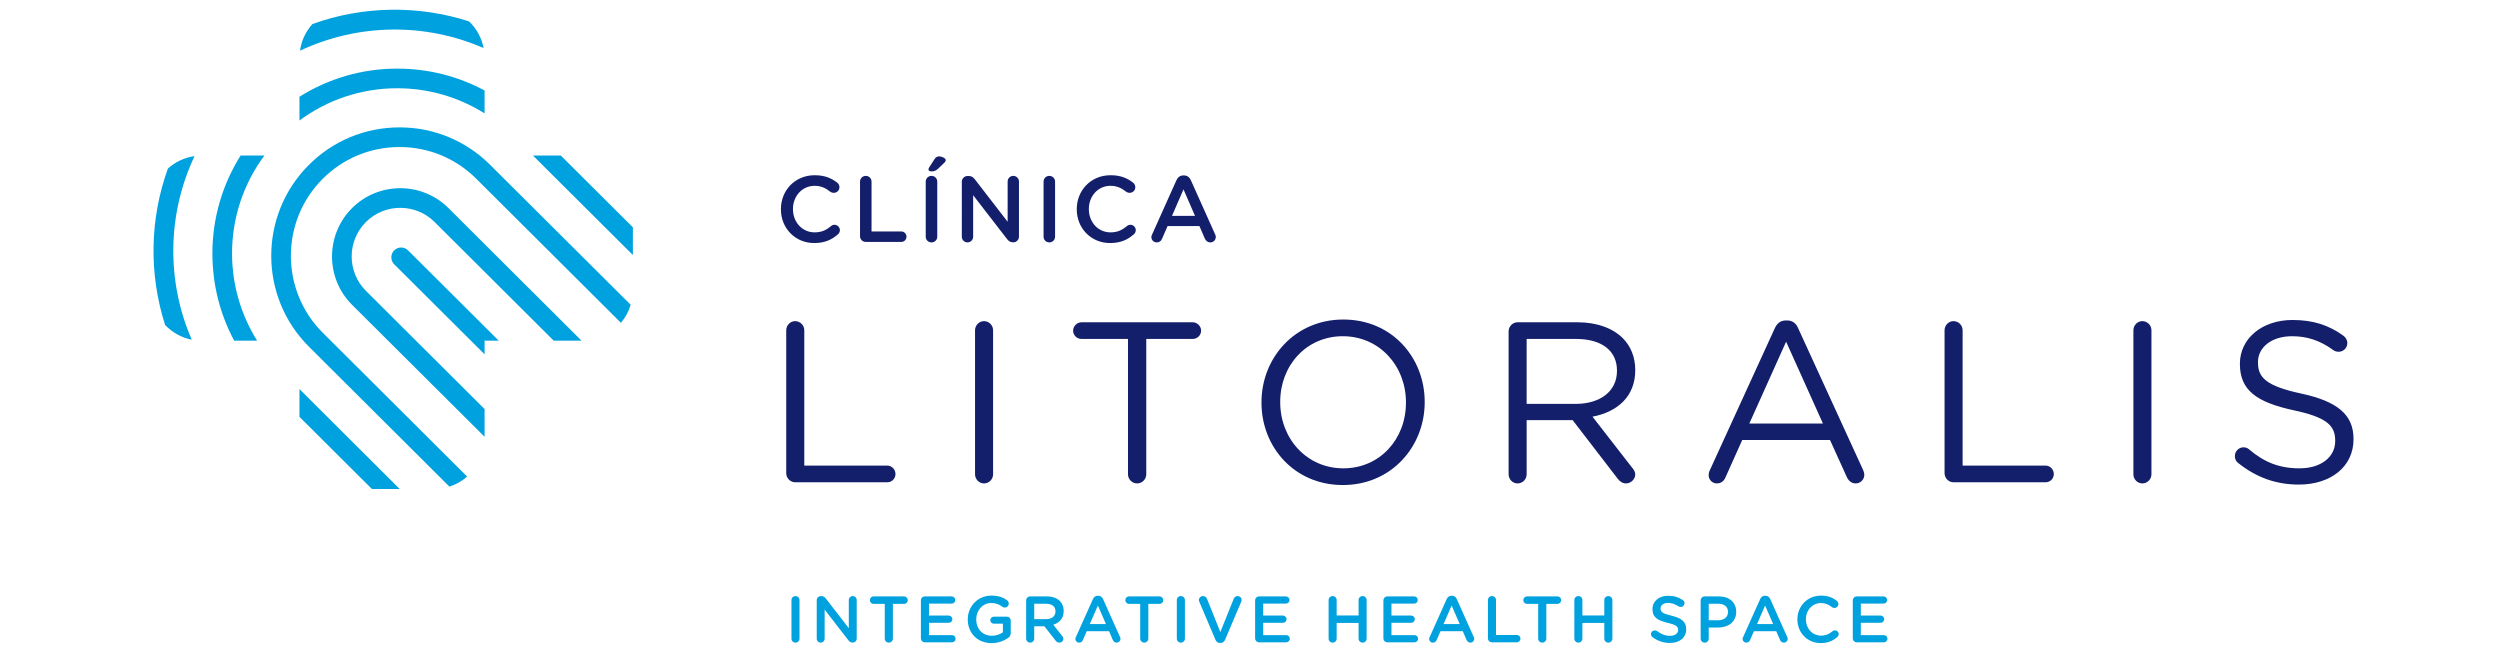 <?xml version="1.0" encoding="utf-8"?>
<!-- Generator: Adobe Illustrator 16.0.0, SVG Export Plug-In . SVG Version: 6.00 Build 0)  -->
<!DOCTYPE svg PUBLIC "-//W3C//DTD SVG 1.1//EN" "http://www.w3.org/Graphics/SVG/1.1/DTD/svg11.dtd">
<svg version="1.1" id="Layer_1" xmlns="http://www.w3.org/2000/svg" xmlns:xlink="http://www.w3.org/1999/xlink" x="0px" y="0px"
	 width="500px" height="130px" viewBox="0 0 500 130" enable-background="new 0 0 500 130" xml:space="preserve">
<g>
	<g>
		<g>
			<g>
				<path fill="#131F6B" d="M157.246,66.054c0-1.005,0.82-1.827,1.776-1.827c1.009,0,1.835,0.822,1.835,1.827v27.065h16.596
					c0.912,0,1.643,0.778,1.643,1.691c0,0.914-0.73,1.645-1.643,1.645h-18.432c-0.956,0-1.776-0.821-1.776-1.826V66.054z"/>
				<path fill="#131F6B" d="M195.007,66.054c0-1.005,0.826-1.827,1.784-1.827c1.007,0,1.826,0.822,1.826,1.827v28.805
					c0,1.005-0.819,1.826-1.826,1.826c-0.958,0-1.784-0.821-1.784-1.826V66.054z"/>
				<path fill="#131F6B" d="M225.598,67.79h-9.288c-0.913,0-1.688-0.731-1.688-1.645c0-0.914,0.774-1.691,1.688-1.691h22.223
					c0.914,0,1.689,0.777,1.689,1.691c0,0.913-0.775,1.645-1.689,1.645h-9.279v27.068c0,1.005-0.826,1.826-1.828,1.826
					c-1.009,0-1.828-0.821-1.828-1.826V67.79z"/>
				<path fill="#131F6B" d="M252.296,80.547v-0.093c0-8.824,6.627-16.55,16.369-16.55c9.741,0,16.275,7.634,16.275,16.459v0.091
					c0,8.825-6.628,16.554-16.37,16.554C258.835,97.008,252.296,89.37,252.296,80.547z M281.19,80.547v-0.093
					c0-7.269-5.306-13.209-12.621-13.209c-7.316,0-12.526,5.851-12.526,13.118v0.091c0,7.272,5.307,13.213,12.621,13.213
					C275.979,93.667,281.19,87.816,281.19,80.547z"/>
				<path fill="#131F6B" d="M301.72,66.284c0-1.008,0.825-1.83,1.782-1.83h11.979c3.938,0,7.087,1.19,9.096,3.201
					c1.558,1.552,2.472,3.796,2.472,6.306v0.095c0,5.255-3.566,8.321-8.552,9.278l7.959,10.242c0.365,0.413,0.593,0.824,0.593,1.326
					c0,0.961-0.914,1.782-1.828,1.782c-0.729,0-1.279-0.408-1.694-0.96l-9.004-11.705h-9.193v10.839
					c0,1.005-0.818,1.826-1.827,1.826c-0.958,0-1.782-0.821-1.782-1.826V66.284z M315.159,80.776c4.801,0,8.235-2.466,8.235-6.585
					v-0.091c0-3.932-3.019-6.311-8.183-6.311h-9.882v12.986H315.159z"/>
				<path fill="#131F6B" d="M341.951,94.08l12.991-28.393c0.456-1.008,1.141-1.6,2.281-1.6h0.185c1.095,0,1.833,0.592,2.242,1.6
					l12.988,28.345c0.137,0.322,0.227,0.641,0.227,0.914c0,0.964-0.783,1.738-1.739,1.738c-0.87,0-1.463-0.595-1.784-1.324L366,88
					h-17.554l-3.339,7.45c-0.314,0.778-0.913,1.234-1.731,1.234c-0.916,0-1.646-0.73-1.646-1.644
					C341.73,94.768,341.774,94.444,341.951,94.08z M364.589,84.708l-7.367-16.37l-7.356,16.37H364.589z"/>
				<path fill="#131F6B" d="M388.911,66.054c0-1.005,0.819-1.827,1.784-1.827c1.003,0,1.827,0.822,1.827,1.827v27.065h16.598
					c0.912,0,1.644,0.778,1.644,1.691c0,0.914-0.732,1.645-1.644,1.645h-18.425c-0.965,0-1.784-0.821-1.784-1.826V66.054z"/>
				<path fill="#131F6B" d="M426.679,66.054c0-1.005,0.818-1.827,1.777-1.827c1.008,0,1.833,0.822,1.833,1.827v28.805
					c0,1.005-0.824,1.826-1.833,1.826c-0.958,0-1.777-0.821-1.777-1.826V66.054z"/>
				<path fill="#131F6B" d="M447.661,92.618c-0.409-0.277-0.687-0.778-0.687-1.374c0-1.005,0.78-1.783,1.739-1.783
					c0.46,0,0.87,0.184,1.096,0.409c3.018,2.566,6.036,3.797,10.105,3.797c4.3,0,7.126-2.284,7.126-5.437v-0.092
					c0-2.976-1.592-4.666-8.316-6.084c-7.36-1.601-10.744-3.976-10.744-9.236V72.73c0-5.032,4.436-8.733,10.518-8.733
					c4.202,0,7.265,1.052,10.194,3.153c0.366,0.273,0.775,0.778,0.775,1.461c0,0.965-0.775,1.74-1.735,1.74
					c-0.414,0-0.734-0.092-1.053-0.318c-2.7-1.97-5.302-2.788-8.277-2.788c-4.158,0-6.81,2.284-6.81,5.163V72.5
					c0,3.019,1.646,4.709,8.687,6.219c7.134,1.554,10.424,4.162,10.424,9.051v0.092c0,5.488-4.575,9.054-10.929,9.054
					C455.114,96.915,451.227,95.45,447.661,92.618z"/>
			</g>
			<g>
				<path fill="#131F6B" d="M156.181,41.864V41.83c0-3.728,2.793-6.784,6.759-6.784c2.021,0,3.354,0.598,4.5,1.482
					c0.246,0.184,0.451,0.506,0.451,0.913c0,0.64-0.506,1.124-1.146,1.124c-0.315,0-0.542-0.112-0.691-0.22
					c-0.901-0.731-1.876-1.182-3.127-1.182c-2.492,0-4.335,2.061-4.335,4.629v0.037c0,2.568,1.822,4.646,4.335,4.646
					c1.386,0,2.322-0.451,3.276-1.257c0.166-0.149,0.412-0.263,0.691-0.263c0.581,0,1.085,0.488,1.085,1.068
					c0,0.354-0.163,0.639-0.369,0.826c-1.242,1.086-2.649,1.762-4.759,1.762C159.029,48.613,156.181,45.634,156.181,41.864z"/>
				<path fill="#131F6B" d="M172.005,36.321c0-0.636,0.504-1.146,1.16-1.146c0.636,0,1.142,0.51,1.142,1.146v9.967h5.939
					c0.582,0,1.051,0.468,1.051,1.052c0,0.58-0.47,1.048-1.051,1.048h-7.081c-0.655,0-1.16-0.509-1.16-1.16V36.321z"/>
				<path fill="#131F6B" d="M185.145,36.321c0-0.636,0.505-1.146,1.16-1.146c0.643,0,1.147,0.51,1.147,1.146V47.34
					c0,0.635-0.504,1.141-1.147,1.141c-0.655,0-1.16-0.506-1.16-1.141V36.321z M185.691,33.883c0-0.13,0.074-0.298,0.15-0.41
					l1.065-1.648c0.203-0.339,0.505-0.547,0.899-0.547c0.595,0,1.346,0.375,1.346,0.735c0,0.204-0.129,0.392-0.314,0.559
					l-1.256,1.198c-0.451,0.417-0.806,0.509-1.333,0.509C185.931,34.278,185.691,34.128,185.691,33.883z"/>
				<path fill="#131F6B" d="M192.363,36.357c0-0.635,0.505-1.16,1.16-1.16h0.247c0.559,0,0.879,0.279,1.202,0.672l6.555,8.486
					v-8.053c0-0.617,0.505-1.127,1.119-1.127c0.641,0,1.148,0.51,1.148,1.127V47.32c0,0.634-0.485,1.143-1.12,1.143h-0.097
					c-0.544,0-0.879-0.279-1.202-0.696l-6.745-8.725v8.314c0,0.618-0.506,1.124-1.127,1.124c-0.634,0-1.139-0.506-1.139-1.124
					V36.357z"/>
				<path fill="#131F6B" d="M208.713,36.321c0-0.636,0.504-1.146,1.161-1.146c0.635,0,1.14,0.51,1.14,1.146V47.34
					c0,0.635-0.504,1.141-1.14,1.141c-0.657,0-1.161-0.506-1.161-1.141V36.321z"/>
				<path fill="#131F6B" d="M215.351,41.864V41.83c0-3.728,2.792-6.784,6.766-6.784c2.021,0,3.352,0.598,4.493,1.482
					c0.246,0.184,0.452,0.506,0.452,0.913c0,0.64-0.505,1.124-1.148,1.124c-0.313,0-0.538-0.112-0.689-0.22
					c-0.901-0.731-1.872-1.182-3.126-1.182c-2.493,0-4.33,2.061-4.33,4.629v0.037c0,2.568,1.815,4.646,4.33,4.646
					c1.386,0,2.32-0.451,3.277-1.257c0.17-0.149,0.415-0.263,0.695-0.263c0.58,0,1.086,0.488,1.086,1.068
					c0,0.354-0.172,0.639-0.377,0.826c-1.234,1.086-2.641,1.762-4.76,1.762C218.198,48.613,215.351,45.634,215.351,41.864z"/>
				<path fill="#131F6B" d="M230.423,46.89l4.875-10.866c0.26-0.58,0.73-0.939,1.387-0.939h0.107c0.656,0,1.106,0.359,1.373,0.939
					l4.869,10.866c0.095,0.166,0.128,0.338,0.128,0.484c0,0.618-0.463,1.106-1.084,1.106c-0.545,0-0.915-0.316-1.125-0.806
					l-1.066-2.455h-6.37l-1.107,2.529c-0.183,0.472-0.58,0.731-1.064,0.731c-0.601,0-1.071-0.468-1.071-1.065
					C230.273,47.244,230.328,47.072,230.423,46.89z M239.005,43.178l-2.307-5.305l-2.302,5.305H239.005z"/>
			</g>
			<g>
				<path fill="#00A1DF" d="M79.913,25.475c-0.02,0-0.033,0-0.033,0c-6.873,0.011-13.318,2.696-18.153,7.552
					c-9.998,10.033-9.967,26.324,0.064,36.314l28.091,27.982c1.323-0.424,2.525-1.115,3.547-2.008L64.563,66.563
					c-8.495-8.465-8.518-22.268-0.055-30.764c4.096-4.114,9.552-6.383,15.362-6.394c0.013,0,0.022,0,0.042,0
					c5.785,0,11.238,2.251,15.341,6.343l28.929,28.812c0.881-1.041,1.559-2.261,1.958-3.598L98.027,32.968
					C93.181,28.133,86.747,25.475,79.913,25.475z"/>
				<path fill="#00A1DF" d="M79.441,17.651c6.276,0,12.278,1.771,17.477,5.026v-4.576c-5.314-2.858-11.277-4.379-17.477-4.379
					c0,0-0.052,0-0.074,0c-7.004,0.013-13.688,1.998-19.476,5.625v4.754c5.616-4.152,12.366-6.436,19.485-6.45
					C79.398,17.651,79.418,17.651,79.441,17.651z"/>
				<path fill="#00A1DF" d="M52.876,31.11h-4.759c-3.661,5.838-5.649,12.584-5.635,19.643c0.01,6.169,1.524,12.104,4.359,17.385
					h4.587c-3.235-5.168-5.005-11.135-5.017-17.391C46.398,43.576,48.687,36.771,52.876,31.11z"/>
				<polygon fill="#00A1DF" points="59.892,83.365 74.382,97.802 79.947,97.802 59.892,77.816 				"/>
				<polygon fill="#00A1DF" points="112.165,31.11 106.598,31.11 126.577,51.009 126.577,45.466 				"/>
				<path fill="#00A1DF" d="M96.727,9.615c-0.407-2.074-1.442-3.92-2.911-5.334c-10.184-3.286-21.248-3.11-31.333,0.527
					c-1.312,1.461-2.202,3.296-2.485,5.334C71.579,4.683,85.019,4.501,96.727,9.615z"/>
				<path fill="#00A1DF" d="M38.91,31.224c-2.041,0.284-3.877,1.177-5.334,2.492c-3.637,10.074-3.817,21.112-0.552,31.281
					c1.409,1.478,3.247,2.533,5.331,2.943C33.251,56.241,33.435,42.801,38.91,31.224z"/>
				<path fill="#00A1DF" d="M70.377,41.653c-5.308,5.339-5.294,14.001,0.034,19.31l26.508,26.396v-5.547L73.19,58.18
					c-3.793-3.782-3.812-9.952-0.024-13.755c3.776-3.796,9.951-3.809,13.751-0.027l23.828,23.74h5.564L89.688,41.615
					C84.354,36.299,75.692,36.32,70.377,41.653z"/>
				<path fill="#00A1DF" d="M78.833,50.081c-0.764,0.768-0.758,2.014,0.007,2.78l18.079,18.004v-2.728h2.827L81.612,50.076
					C80.849,49.308,79.604,49.308,78.833,50.081z"/>
			</g>
			<g>
				<path fill="#00A1DF" d="M158.291,120.016c0-0.445,0.353-0.8,0.814-0.8c0.443,0,0.797,0.354,0.797,0.8v7.713
					c0,0.445-0.354,0.798-0.797,0.798c-0.461,0-0.814-0.353-0.814-0.798V120.016z"/>
				<path fill="#00A1DF" d="M163.346,120.039c0-0.442,0.348-0.812,0.81-0.812h0.17c0.397,0,0.614,0.198,0.838,0.473l4.595,5.94
					v-5.64c0-0.431,0.354-0.785,0.785-0.785c0.443,0,0.798,0.354,0.798,0.785v7.713c0,0.445-0.343,0.8-0.786,0.8h-0.064
					c-0.378,0-0.621-0.197-0.839-0.487l-4.725-6.108v5.822c0,0.434-0.355,0.786-0.784,0.786c-0.45,0-0.798-0.353-0.798-0.786
					V120.039z"/>
				<path fill="#00A1DF" d="M176.951,120.775h-2.228c-0.421,0-0.75-0.34-0.75-0.747c0-0.408,0.329-0.748,0.75-0.748h6.095
					c0.408,0,0.737,0.34,0.737,0.748c0,0.407-0.33,0.747-0.737,0.747h-2.238v6.953c0,0.445-0.367,0.798-0.815,0.798
					s-0.814-0.353-0.814-0.798V120.775z"/>
				<path fill="#00A1DF" d="M184.18,127.649v-7.557c0-0.458,0.355-0.812,0.815-0.812h5.339c0.396,0,0.721,0.329,0.721,0.721
					c0,0.407-0.325,0.724-0.721,0.724h-4.535v2.387h3.951c0.389,0,0.721,0.326,0.721,0.734c0,0.392-0.332,0.709-0.721,0.709h-3.951
					v2.466h4.6c0.396,0,0.72,0.327,0.72,0.72c0,0.408-0.324,0.721-0.72,0.721h-5.403C184.535,128.461,184.18,128.106,184.18,127.649
					z"/>
				<path fill="#00A1DF" d="M193.555,123.896v-0.026c0-2.568,1.968-4.748,4.736-4.748c1.376,0,2.29,0.331,3.13,0.934
					c0.159,0.117,0.331,0.339,0.331,0.655c0,0.435-0.354,0.8-0.805,0.8c-0.206,0-0.366-0.091-0.494-0.183
					c-0.583-0.435-1.234-0.724-2.227-0.724c-1.694,0-2.982,1.482-2.982,3.242v0.023c0,1.891,1.246,3.281,3.124,3.281
					c0.868,0,1.653-0.274,2.213-0.697v-1.719h-1.806c-0.395,0-0.72-0.298-0.72-0.693c0-0.393,0.325-0.71,0.72-0.71h2.557
					c0.461,0,0.815,0.354,0.815,0.815v2.451c0,0.46-0.189,0.789-0.567,1.024c-0.786,0.526-1.89,0.998-3.266,0.998
					C195.445,128.62,193.555,126.574,193.555,123.896z"/>
				<path fill="#00A1DF" d="M205.232,120.093c0-0.458,0.355-0.812,0.816-0.812h3.278c1.159,0,2.061,0.34,2.651,0.918
					c0.485,0.5,0.762,1.179,0.762,1.982v0.023c0,1.47-0.856,2.362-2.084,2.743l1.754,2.217c0.159,0.195,0.266,0.366,0.266,0.615
					c0,0.445-0.385,0.747-0.78,0.747c-0.366,0-0.603-0.173-0.786-0.42l-2.226-2.846h-2.038v2.468c0,0.445-0.354,0.798-0.797,0.798
					c-0.461,0-0.816-0.353-0.816-0.798V120.093z M209.208,123.83c1.157,0,1.889-0.602,1.889-1.531v-0.027
					c0-0.982-0.708-1.523-1.901-1.523h-2.351v3.082H209.208z"/>
				<path fill="#00A1DF" d="M215.18,127.412l3.415-7.609c0.182-0.403,0.507-0.655,0.969-0.655h0.077c0.46,0,0.773,0.252,0.962,0.655
					l3.407,7.609c0.065,0.118,0.088,0.237,0.088,0.34c0,0.435-0.325,0.774-0.756,0.774c-0.383,0-0.644-0.222-0.791-0.564
					l-0.745-1.716h-4.464l-0.767,1.769c-0.135,0.328-0.407,0.512-0.75,0.512c-0.419,0-0.75-0.328-0.75-0.747
					C215.074,127.66,215.116,127.543,215.18,127.412z M221.187,124.814l-1.612-3.712l-1.613,3.712H221.187z"/>
				<path fill="#00A1DF" d="M228.04,120.775h-2.227c-0.419,0-0.749-0.34-0.749-0.747c0-0.408,0.33-0.748,0.749-0.748h6.101
					c0.407,0,0.732,0.34,0.732,0.748c0,0.407-0.325,0.747-0.732,0.747h-2.245v6.953c0,0.445-0.372,0.798-0.815,0.798
					c-0.442,0-0.814-0.353-0.814-0.798V120.775z"/>
				<path fill="#00A1DF" d="M235.365,120.016c0-0.445,0.354-0.8,0.815-0.8c0.442,0,0.804,0.354,0.804,0.8v7.713
					c0,0.445-0.362,0.798-0.804,0.798c-0.46,0-0.815-0.353-0.815-0.798V120.016z"/>
				<path fill="#00A1DF" d="M243.085,127.938l-3.212-7.556c-0.061-0.118-0.095-0.236-0.095-0.381c0-0.431,0.354-0.785,0.815-0.785
					c0.419,0,0.69,0.236,0.821,0.576l2.651,6.622l2.687-6.676c0.106-0.273,0.396-0.522,0.774-0.522c0.449,0,0.803,0.34,0.803,0.773
					c0,0.117-0.042,0.248-0.077,0.34l-3.23,7.608c-0.171,0.405-0.472,0.656-0.926,0.656h-0.096
					C243.558,128.594,243.25,128.343,243.085,127.938z"/>
				<path fill="#00A1DF" d="M251.024,127.649v-7.557c0-0.458,0.354-0.812,0.81-0.812h5.345c0.39,0,0.72,0.329,0.72,0.721
					c0,0.407-0.331,0.724-0.72,0.724h-4.542v2.387h3.951c0.39,0,0.721,0.326,0.721,0.734c0,0.392-0.332,0.709-0.721,0.709h-3.951
					v2.466h4.6c0.396,0,0.726,0.327,0.726,0.72c0,0.408-0.33,0.721-0.726,0.721h-5.403
					C251.379,128.461,251.024,128.106,251.024,127.649z"/>
				<path fill="#00A1DF" d="M265.722,120.016c0-0.445,0.355-0.8,0.815-0.8c0.442,0,0.797,0.354,0.797,0.8v3.083h4.382v-3.083
					c0-0.445,0.355-0.8,0.803-0.8c0.456,0,0.81,0.354,0.81,0.8v7.713c0,0.445-0.354,0.798-0.81,0.798
					c-0.448,0-0.803-0.353-0.803-0.798v-3.136h-4.382v3.136c0,0.445-0.355,0.798-0.797,0.798c-0.46,0-0.815-0.353-0.815-0.798
					V120.016z"/>
				<path fill="#00A1DF" d="M276.68,127.649v-7.557c0-0.458,0.354-0.812,0.814-0.812h5.339c0.396,0,0.72,0.329,0.72,0.721
					c0,0.407-0.324,0.724-0.72,0.724h-4.542v2.387h3.951c0.396,0,0.721,0.326,0.721,0.734c0,0.392-0.325,0.709-0.721,0.709h-3.951
					v2.466h4.606c0.389,0,0.721,0.327,0.721,0.72c0,0.408-0.332,0.721-0.721,0.721h-5.403
					C277.033,128.461,276.68,128.106,276.68,127.649z"/>
				<path fill="#00A1DF" d="M285.936,127.412l3.407-7.609c0.184-0.403,0.514-0.655,0.969-0.655h0.082
					c0.455,0,0.774,0.252,0.957,0.655l3.407,7.609c0.065,0.118,0.095,0.237,0.095,0.34c0,0.435-0.331,0.774-0.761,0.774
					c-0.378,0-0.645-0.222-0.793-0.564l-0.744-1.716h-4.457l-0.775,1.769c-0.13,0.328-0.407,0.512-0.75,0.512
					c-0.419,0-0.744-0.328-0.744-0.747C285.829,127.66,285.865,127.543,285.936,127.412z M291.941,124.814l-1.612-3.712
					l-1.618,3.712H291.941z"/>
				<path fill="#00A1DF" d="M297.585,120.016c0-0.445,0.354-0.8,0.815-0.8c0.448,0,0.802,0.354,0.802,0.8v6.978h4.158
					c0.401,0,0.731,0.327,0.731,0.735c0,0.404-0.33,0.732-0.731,0.732h-4.96c-0.461,0-0.815-0.354-0.815-0.812V120.016z"/>
				<path fill="#00A1DF" d="M307.637,120.775h-2.226c-0.425,0-0.75-0.34-0.75-0.747c0-0.408,0.325-0.748,0.75-0.748h6.094
					c0.409,0,0.732,0.34,0.732,0.748c0,0.407-0.323,0.747-0.732,0.747h-2.238v6.953c0,0.445-0.366,0.798-0.815,0.798
					c-0.448,0-0.815-0.353-0.815-0.798V120.775z"/>
				<path fill="#00A1DF" d="M314.867,120.016c0-0.445,0.354-0.8,0.816-0.8c0.448,0,0.796,0.354,0.796,0.8v3.083h4.382v-3.083
					c0-0.445,0.355-0.8,0.804-0.8c0.455,0,0.815,0.354,0.815,0.8v7.713c0,0.445-0.36,0.798-0.815,0.798
					c-0.448,0-0.804-0.353-0.804-0.798v-3.136h-4.382v3.136c0,0.445-0.348,0.798-0.796,0.798c-0.462,0-0.816-0.353-0.816-0.798
					V120.016z"/>
				<path fill="#00A1DF" d="M330.516,127.439c-0.188-0.133-0.318-0.354-0.318-0.618c0-0.419,0.341-0.746,0.76-0.746
					c0.225,0,0.367,0.065,0.474,0.145c0.762,0.602,1.577,0.944,2.568,0.944c0.998,0,1.63-0.476,1.63-1.154v-0.026
					c0-0.655-0.366-1.01-2.073-1.405c-1.954-0.473-3.059-1.048-3.059-2.74v-0.027c0-1.573,1.317-2.663,3.137-2.663
					c1.149,0,2.084,0.305,2.911,0.854c0.183,0.105,0.354,0.328,0.354,0.644c0,0.42-0.341,0.748-0.756,0.748
					c-0.158,0-0.294-0.039-0.424-0.118c-0.709-0.462-1.39-0.694-2.109-0.694c-0.945,0-1.5,0.484-1.5,1.087v0.026
					c0,0.708,0.425,1.025,2.191,1.443c1.944,0.473,2.942,1.166,2.942,2.688v0.026c0,1.719-1.354,2.743-3.279,2.743
					C332.718,128.594,331.537,128.198,330.516,127.439z"/>
				<path fill="#00A1DF" d="M340.132,120.093c0-0.458,0.355-0.812,0.816-0.812h2.805c2.149,0,3.489,1.221,3.489,3.067v0.027
					c0,2.062-1.653,3.136-3.672,3.136h-1.825v2.218c0,0.445-0.353,0.798-0.797,0.798c-0.461,0-0.816-0.353-0.816-0.798V120.093z
					 M343.622,124.056c1.224,0,1.98-0.682,1.98-1.643v-0.026c0-1.074-0.774-1.639-1.98-1.639h-1.876v3.308H343.622z"/>
				<path fill="#00A1DF" d="M348.625,127.412l3.41-7.609c0.183-0.403,0.513-0.655,0.968-0.655h0.083c0.46,0,0.773,0.252,0.957,0.655
					l3.407,7.609c0.071,0.118,0.095,0.237,0.095,0.34c0,0.435-0.332,0.774-0.763,0.774c-0.377,0-0.643-0.222-0.785-0.564
					l-0.75-1.716h-4.459l-0.773,1.769c-0.131,0.328-0.407,0.512-0.744,0.512c-0.425,0-0.751-0.328-0.751-0.747
					C348.521,127.66,348.562,127.543,348.625,127.412z M354.634,124.814l-1.613-3.712l-1.612,3.712H354.634z"/>
				<path fill="#00A1DF" d="M359.479,123.896v-0.026c0-2.607,1.954-4.748,4.736-4.748c1.411,0,2.345,0.422,3.147,1.039
					c0.172,0.131,0.314,0.352,0.314,0.641c0,0.446-0.354,0.789-0.804,0.789c-0.218,0-0.37-0.08-0.478-0.159
					c-0.633-0.511-1.317-0.827-2.191-0.827c-1.748,0-3.029,1.444-3.029,3.242v0.023c0,1.798,1.27,3.254,3.029,3.254
					c0.969,0,1.624-0.312,2.299-0.877c0.11-0.105,0.283-0.186,0.478-0.186c0.408,0,0.761,0.342,0.761,0.75
					c0,0.247-0.119,0.441-0.259,0.576c-0.87,0.762-1.856,1.233-3.333,1.233C361.475,128.62,359.479,126.533,359.479,123.896z"/>
				<path fill="#00A1DF" d="M370.555,127.649v-7.557c0-0.458,0.354-0.812,0.814-0.812h5.338c0.391,0,0.722,0.329,0.722,0.721
					c0,0.407-0.331,0.724-0.722,0.724h-4.54v2.387h3.95c0.39,0,0.72,0.326,0.72,0.734c0,0.392-0.33,0.709-0.72,0.709h-3.95v2.466
					h4.605c0.396,0,0.72,0.327,0.72,0.72c0,0.408-0.324,0.721-0.72,0.721h-5.403C370.909,128.461,370.555,128.106,370.555,127.649z"
					/>
			</g>
		</g>
	</g>
	<rect fill="none" width="500" height="130"/>
</g>
</svg>
